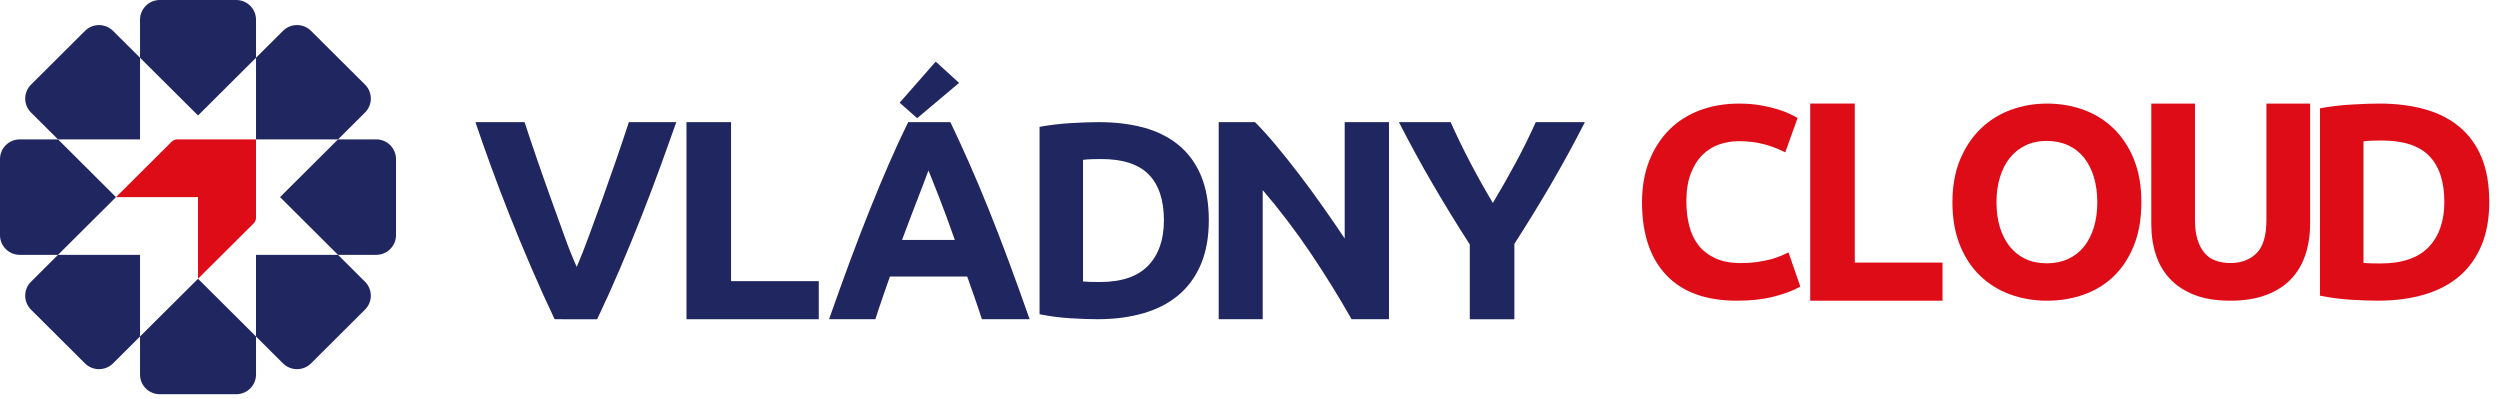 <svg width="169" height="27" viewBox="0 0 169 27" fill="none" xmlns="http://www.w3.org/2000/svg">
<path d="M117.406 20.327C115.32 20.327 113.731 19.749 112.639 18.595C111.547 17.44 111 15.8 111 13.674C111 12.617 111.167 11.674 111.499 10.846C111.834 10.014 112.29 9.315 112.87 8.743C113.449 8.173 114.141 7.738 114.943 7.443C115.745 7.148 116.616 7.003 117.554 7.003C118.097 7.003 118.591 7.042 119.035 7.121C119.479 7.2 119.868 7.294 120.201 7.397C120.534 7.503 120.812 7.61 121.034 7.721C121.256 7.83 121.417 7.916 121.515 7.978L120.682 10.301C120.287 10.09 119.828 9.912 119.303 9.765C118.779 9.618 118.183 9.543 117.516 9.543C117.072 9.543 116.637 9.617 116.211 9.765C115.786 9.912 115.409 10.151 115.082 10.475C114.755 10.8 114.492 11.222 114.295 11.737C114.097 12.254 113.999 12.881 113.999 13.618C113.999 14.208 114.063 14.759 114.193 15.268C114.322 15.777 114.532 16.216 114.822 16.584C115.112 16.953 115.492 17.244 115.96 17.461C116.43 17.675 116.998 17.783 117.664 17.783C118.084 17.783 118.459 17.757 118.793 17.709C119.126 17.659 119.423 17.602 119.682 17.534C119.941 17.466 120.169 17.388 120.367 17.305C120.565 17.217 120.742 17.138 120.903 17.065L121.701 19.368C121.292 19.615 120.719 19.837 119.978 20.032C119.238 20.229 118.381 20.327 117.406 20.327Z" fill="#DE0C17"/>
<path d="M131.314 17.75V20.327H122.371V7H125.383V17.75H131.314Z" fill="#DE0C17"/>
<path d="M144.757 13.673C144.757 14.767 144.594 15.727 144.267 16.557C143.94 17.387 143.493 18.081 142.924 18.641C142.357 19.198 141.681 19.62 140.897 19.903C140.115 20.186 139.271 20.327 138.371 20.327C137.495 20.327 136.667 20.186 135.89 19.903C135.112 19.62 134.434 19.198 133.853 18.641C133.273 18.081 132.817 17.387 132.484 16.557C132.151 15.727 131.984 14.767 131.984 13.673C131.984 12.578 132.156 11.618 132.503 10.788C132.848 9.96 133.315 9.262 133.9 8.696C134.486 8.132 135.166 7.708 135.937 7.424C136.708 7.143 137.52 7.002 138.372 7.002C139.247 7.002 140.075 7.143 140.853 7.424C141.629 7.708 142.307 8.132 142.888 8.696C143.469 9.261 143.924 9.96 144.259 10.788C144.592 11.619 144.757 12.579 144.757 13.673ZM134.963 13.673C134.963 14.3 135.04 14.864 135.195 15.368C135.348 15.871 135.571 16.306 135.862 16.668C136.152 17.03 136.507 17.31 136.926 17.507C137.345 17.702 137.826 17.8 138.37 17.8C138.901 17.8 139.379 17.702 139.804 17.507C140.231 17.31 140.589 17.03 140.88 16.668C141.169 16.307 141.392 15.871 141.545 15.368C141.699 14.864 141.777 14.3 141.777 13.673C141.777 13.047 141.699 12.478 141.545 11.968C141.392 11.459 141.169 11.024 140.88 10.659C140.589 10.298 140.232 10.018 139.804 9.821C139.379 9.626 138.901 9.526 138.37 9.526C137.827 9.526 137.345 9.627 136.926 9.83C136.506 10.033 136.151 10.314 135.862 10.677C135.571 11.04 135.349 11.476 135.195 11.988C135.04 12.497 134.963 13.059 134.963 13.673Z" fill="#DE0C17"/>
<path d="M150.746 20.327C149.825 20.327 149.03 20.198 148.36 19.941C147.692 19.683 147.14 19.325 146.704 18.866C146.269 18.408 145.947 17.861 145.739 17.226C145.531 16.591 145.427 15.892 145.427 15.125V7.002H148.381V14.878C148.381 15.408 148.44 15.856 148.561 16.226C148.68 16.597 148.845 16.899 149.052 17.131C149.261 17.364 149.514 17.531 149.811 17.63C150.106 17.732 150.431 17.781 150.785 17.781C151.504 17.781 152.088 17.561 152.537 17.123C152.985 16.684 153.209 15.935 153.209 14.878V7.002H156.163V15.125C156.163 15.892 156.056 16.595 155.84 17.236C155.626 17.875 155.298 18.425 154.857 18.883C154.416 19.343 153.854 19.697 153.171 19.947C152.488 20.202 151.68 20.327 150.746 20.327Z" fill="#DE0C17"/>
<path d="M168.274 13.646C168.274 14.772 168.098 15.753 167.747 16.591C167.394 17.43 166.895 18.124 166.248 18.675C165.6 19.225 164.811 19.639 163.883 19.913C162.951 20.188 161.908 20.326 160.752 20.326C160.224 20.326 159.608 20.304 158.905 20.261C158.201 20.216 157.509 20.125 156.831 19.989V7.322C157.51 7.196 158.216 7.111 158.952 7.068C159.687 7.023 160.319 7.001 160.848 7.001C161.965 7.001 162.98 7.128 163.892 7.377C164.803 7.629 165.585 8.022 166.239 8.56C166.892 9.099 167.395 9.787 167.748 10.625C168.099 11.462 168.274 12.469 168.274 13.646ZM159.772 17.775C159.91 17.787 160.07 17.796 160.252 17.802C160.434 17.809 160.651 17.811 160.902 17.811C162.373 17.811 163.462 17.442 164.173 16.705C164.883 15.966 165.237 14.947 165.237 13.646C165.237 12.283 164.898 11.25 164.219 10.548C163.54 9.846 162.468 9.498 160.997 9.498C160.797 9.498 160.59 9.501 160.375 9.508C160.161 9.514 159.961 9.529 159.772 9.555V17.775Z" fill="#DE0C17"/>
<path d="M3.921 17.228H1.339C0.599 17.228 0 16.632 0 15.896V10.754C0 10.019 0.599 9.422 1.339 9.422H3.921L7.841 13.326L3.921 17.228Z" fill="#1F2660"/>
<path d="M22.85 9.422H25.433C26.171 9.422 26.77 10.02 26.77 10.755V15.895C26.77 16.631 26.171 17.228 25.433 17.228H22.85L18.93 13.324L22.85 9.422Z" fill="#1F2660"/>
<path d="M9.466 3.903V1.333C9.466 0.597 10.064 0 10.804 0H15.969C16.708 0 17.307 0.597 17.307 1.333V3.903L13.387 7.806L9.466 3.903Z" fill="#1F2660"/>
<path d="M17.307 22.747V25.317C17.307 26.054 16.708 26.65 15.969 26.65H10.804C10.064 26.65 9.466 26.054 9.466 25.317V22.747L13.386 18.845L17.307 22.747Z" fill="#1F2660"/>
<path d="M3.921 9.422L2.096 7.606C1.574 7.085 1.574 6.242 2.096 5.721L5.747 2.087C6.27 1.566 7.117 1.566 7.64 2.087L9.466 3.903V9.422H3.921Z" fill="#1F2660"/>
<path d="M22.85 17.228L24.675 19.046C25.198 19.566 25.198 20.41 24.675 20.929L21.025 24.565C20.503 25.086 19.655 25.086 19.131 24.565L17.306 22.747V17.228H22.85Z" fill="#1F2660"/>
<path d="M17.307 3.903L19.132 2.085C19.655 1.564 20.503 1.564 21.025 2.085L24.677 5.72C25.199 6.241 25.199 7.084 24.677 7.604L22.851 9.422H17.307V3.903Z" fill="#1F2660"/>
<path d="M9.466 22.747L7.64 24.565C7.117 25.085 6.27 25.085 5.746 24.565L2.095 20.93C1.573 20.409 1.573 19.566 2.095 19.046L3.921 17.228H9.466V22.747Z" fill="#1F2660"/>
<path d="M17.149 15.098L13.385 18.844V13.325H7.841L11.605 9.578C11.705 9.479 11.841 9.422 11.983 9.422H17.306V14.721C17.307 14.862 17.25 14.998 17.149 15.098Z" fill="#DE0C17"/>
<path d="M37.493 21.58C36.96 20.461 36.435 19.3 35.917 18.096C35.399 16.893 34.907 15.702 34.439 14.523C33.973 13.346 33.544 12.218 33.152 11.141C32.761 10.063 32.423 9.102 32.139 8.257H35.461C35.712 9.027 35.99 9.859 36.297 10.746C36.603 11.637 36.916 12.522 37.234 13.406C37.553 14.291 37.858 15.136 38.149 15.945C38.441 16.755 38.719 17.455 38.987 18.043C39.238 17.458 39.513 16.76 39.812 15.951C40.11 15.143 40.418 14.296 40.737 13.413C41.054 12.528 41.367 11.642 41.673 10.753C41.98 9.863 42.259 9.03 42.511 8.257H45.719C45.419 9.106 45.073 10.068 44.684 11.143C44.293 12.218 43.866 13.346 43.403 14.525C42.94 15.705 42.451 16.896 41.936 18.102C41.421 19.307 40.898 20.466 40.367 21.581L37.493 21.58Z" fill="#1F2660"/>
<path d="M55.349 19.005V21.58H46.406V8.257H49.419V19.005H55.349Z" fill="#1F2660"/>
<path d="M64.833 5.605L61.999 7.989L60.817 6.943L63.256 4.164L64.833 5.605Z" fill="#1F2660"/>
<path d="M68.168 17.601C67.715 16.383 67.272 15.236 66.838 14.16C66.405 13.083 65.975 12.06 65.548 11.092C65.12 10.125 64.687 9.18 64.247 8.258H61.392C60.94 9.18 60.503 10.125 60.083 11.092C59.663 12.061 59.236 13.083 58.805 14.16C58.372 15.236 57.93 16.384 57.478 17.601C57.026 18.819 56.548 20.146 56.045 21.58H59.174C59.32 21.121 59.478 20.645 59.649 20.157C59.818 19.669 59.987 19.183 60.157 18.696H65.384C65.554 19.179 65.725 19.667 65.897 20.153C66.068 20.64 66.229 21.117 66.377 21.58H69.603C69.099 20.146 68.622 18.818 68.168 17.601ZM60.978 16.219C61.174 15.68 61.368 15.167 61.558 14.679C61.748 14.19 61.921 13.741 62.075 13.334C62.229 12.928 62.367 12.569 62.488 12.257C62.608 11.946 62.7 11.701 62.763 11.522C62.837 11.699 62.936 11.942 63.057 12.252C63.178 12.563 63.32 12.921 63.481 13.327C63.642 13.733 63.812 14.182 63.991 14.673C64.17 15.164 64.354 15.68 64.546 16.219H60.978Z" fill="#1F2660"/>
<path d="M81.716 14.897C81.716 16.024 81.54 17.006 81.189 17.845C80.836 18.684 80.338 19.378 79.69 19.928C79.043 20.479 78.253 20.892 77.325 21.166C76.393 21.44 75.351 21.579 74.196 21.579C73.667 21.579 73.051 21.558 72.347 21.513C71.643 21.47 70.951 21.379 70.274 21.242V8.575C70.952 8.45 71.66 8.366 72.394 8.321C73.129 8.277 73.761 8.257 74.29 8.257C75.408 8.257 76.423 8.382 77.334 8.63C78.246 8.881 79.027 9.276 79.682 9.814C80.335 10.352 80.837 11.041 81.19 11.878C81.54 12.717 81.716 13.724 81.716 14.897ZM73.214 19.027C73.353 19.041 73.513 19.049 73.694 19.056C73.876 19.061 74.093 19.064 74.345 19.064C75.815 19.064 76.905 18.696 77.616 17.957C78.325 17.22 78.681 16.201 78.681 14.897C78.681 13.534 78.34 12.503 77.661 11.802C76.982 11.103 75.909 10.751 74.438 10.751C74.237 10.751 74.03 10.754 73.815 10.761C73.602 10.766 73.401 10.782 73.212 10.807V19.027H73.214Z" fill="#1F2660"/>
<path d="M91.366 21.58C90.504 20.055 89.569 18.549 88.566 17.061C87.561 15.575 86.492 14.172 85.359 12.85V21.579H82.384V8.257H84.838C85.263 8.679 85.732 9.198 86.247 9.812C86.762 10.428 87.286 11.084 87.821 11.785C88.355 12.482 88.886 13.208 89.414 13.957C89.943 14.707 90.438 15.429 90.902 16.121V8.258H93.895V21.58H91.366Z" fill="#1F2660"/>
<path d="M100.917 13.72C101.46 12.813 101.975 11.906 102.465 10.997C102.954 10.09 103.405 9.176 103.818 8.255H107.14C106.407 9.691 105.647 11.082 104.861 12.429C104.076 13.775 103.246 15.126 102.372 16.485V21.581H99.357V16.524C98.481 15.166 97.648 13.808 96.856 12.448C96.063 11.09 95.301 9.691 94.566 8.256H98.063C98.474 9.177 98.918 10.091 99.393 10.998C99.868 11.905 100.377 12.812 100.917 13.72Z" fill="#1F2660"/>
</svg>
